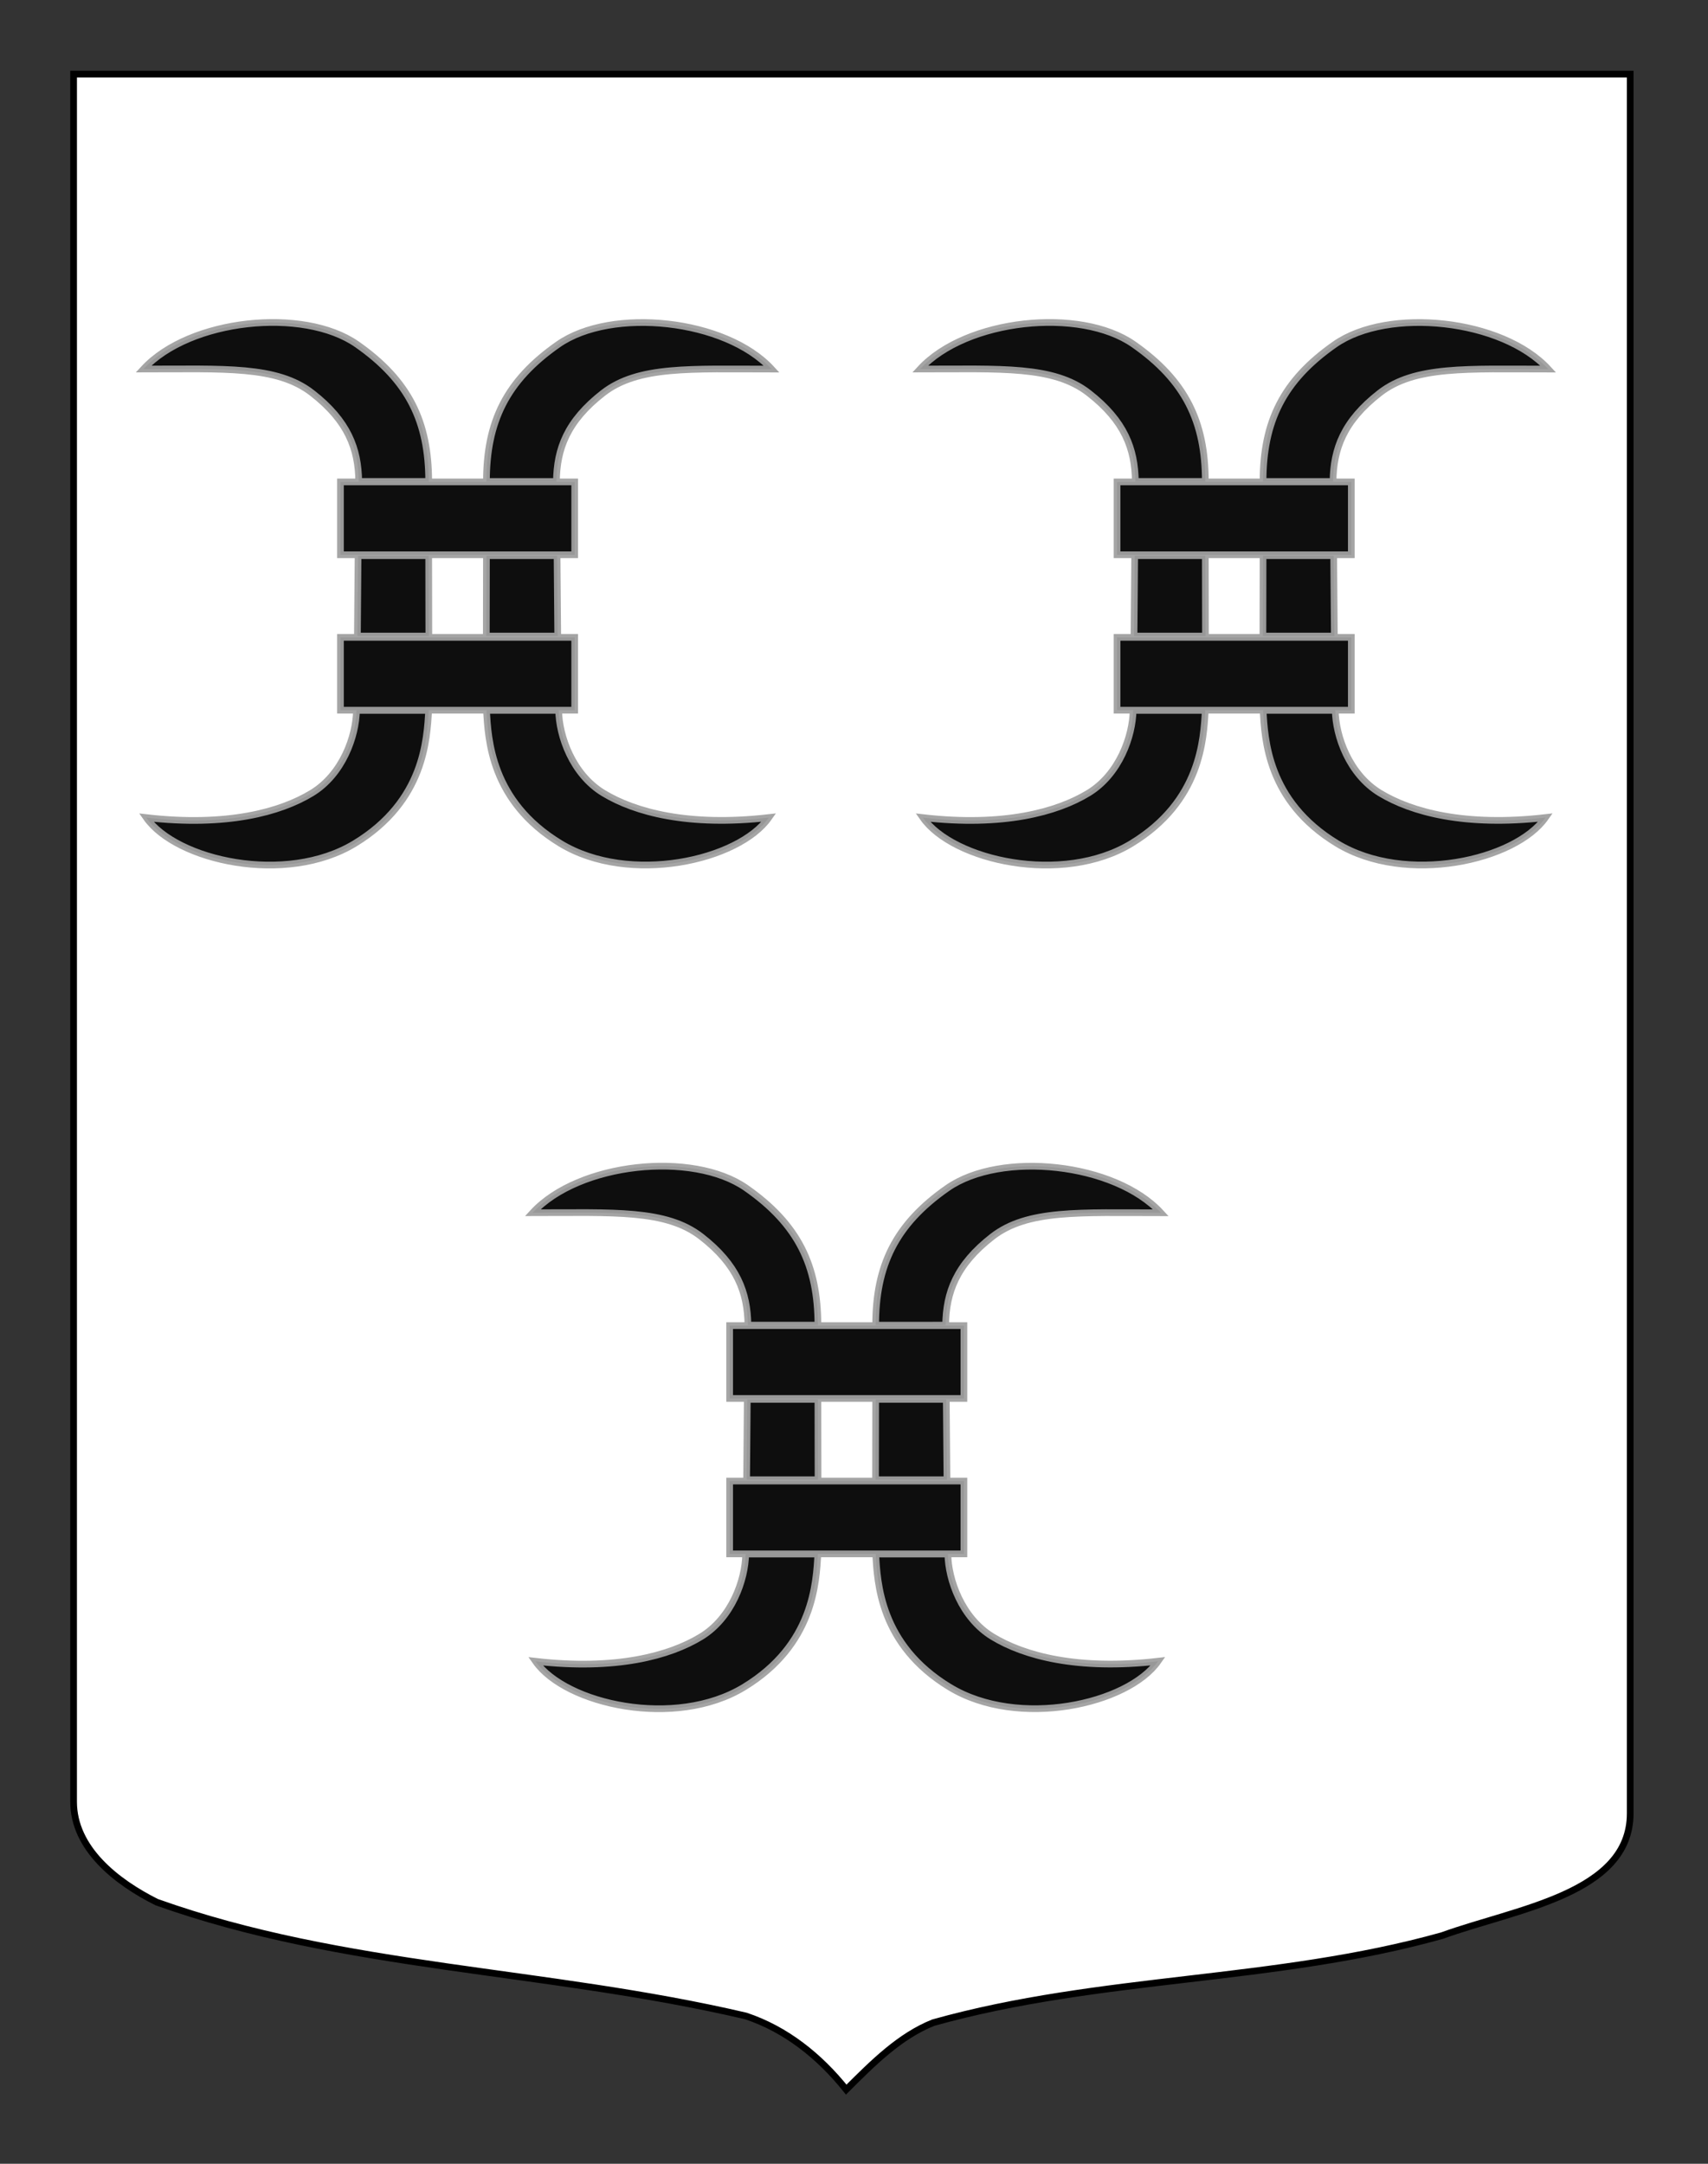 <?xml version="1.0" encoding="utf-8"?>
<!-- Generator: Adobe Illustrator 15.1.0, SVG Export Plug-In . SVG Version: 6.00 Build 0)  -->
<!DOCTYPE svg PUBLIC "-//W3C//DTD SVG 1.1//EN" "http://www.w3.org/Graphics/SVG/1.1/DTD/svg11.dtd">
<svg version="1.1" id="Layer_1" xmlns="http://www.w3.org/2000/svg" xmlns:xlink="http://www.w3.org/1999/xlink" x="0px" y="0px"
	 width="255.118px" height="323.148px" viewBox="0 0 255.118 323.148" enable-background="new 0 0 255.118 323.148"
	 xml:space="preserve">
<rect x="0" y="0" width="255.118" height="323.148" fill="#333333" stroke="none"/>
<path id="Fond_ecu" fill="#FFFFFF" stroke="#000000" d="M10.994,11.075c78,0,154.504,0,232.504,0c0,135.583,0,149.083,0,259.75
	c0,12.043-17.099,14.25-28.1,18.25c-25,7-51,6-76,13c-5,2-9,6-13,10c-4-5-9-9-15-11c-30-7-60-7-88-17c-6-3-12.406-8-12.406-15
	C10.994,245.533,10.994,147.45,10.994,11.075z"/>
<path id="Anille" opacity="0.943" stroke="#A0A0A0" enable-background="new    " d="M50.852,71.976c11.663,0,23.326,0,34.989,0
	c0,3.626,0,7.253,0,10.879c-11.663,0-23.327,0-34.989,0C50.852,79.229,50.852,75.602,50.852,71.976z M50.852,95.188
	c11.663,0,23.326,0,34.989,0c0,3.626,0,7.252,0,10.878c-11.663,0-23.327,0-34.989,0C50.852,102.441,50.852,98.814,50.852,95.188z
	 M52.998,125.966c-10.302,6.265-26.657,2.565-31.152-3.859c12.042,1.382,20.036-0.812,24.73-3.666
	c4.614-2.805,6.614-8.504,6.669-12.345c3.597,0,7.19,0,10.788,0C63.76,110.339,63.431,119.623,52.998,125.966z M53.385,94.989
	c0.037-4.002,0.063-8,0.099-12c3.518,0,7.032,0,10.55,0c0.006,3.997,0.019,8.001,0.02,12C60.496,94.989,56.942,94.989,53.385,94.989
	z M53.583,71.9c-0.059-4.862-1.581-9.019-6.959-13.205c-5.267-4.1-13.066-3.58-25.193-3.58c6.877-7.475,23.889-9.272,31.882-3.693
	C61.103,56.86,64.027,63.033,64.034,71.9C60.549,71.9,57.067,71.9,53.583,71.9z M83.694,125.958
	c10.302,6.265,26.657,2.564,31.151-3.859c-12.041,1.382-20.036-0.812-24.729-3.663c-4.614-2.806-6.614-8.503-6.669-12.343
	c-3.596,0-7.19,0-10.787,0C72.932,110.334,73.262,119.615,83.694,125.958z M83.308,94.987c-0.038-4-0.063-7.998-0.1-11.997
	c-3.518,0-7.031,0-10.55,0c-0.006,3.997-0.02,8-0.02,11.997C76.197,94.987,79.75,94.987,83.308,94.987z M83.11,71.903
	c0.059-4.861,1.58-9.016,6.959-13.202c5.267-4.098,13.066-3.578,25.193-3.578c-6.877-7.473-23.889-9.271-31.882-3.692
	c-7.791,5.436-10.715,11.609-10.721,20.473C76.144,71.903,79.625,71.903,83.11,71.903z"/>
<path id="Anille_1_" opacity="0.943" stroke="#A0A0A0" enable-background="new    " d="M166.852,71.976c11.663,0,23.326,0,34.989,0
	c0,3.626,0,7.253,0,10.879c-11.663,0-23.326,0-34.989,0C166.852,79.229,166.852,75.602,166.852,71.976z M166.852,95.188
	c11.663,0,23.326,0,34.989,0c0,3.626,0,7.252,0,10.878c-11.663,0-23.326,0-34.989,0C166.852,102.441,166.852,98.814,166.852,95.188z
	 M168.999,125.966c-10.302,6.265-26.657,2.565-31.151-3.859c12.041,1.382,20.035-0.812,24.729-3.666
	c4.614-2.805,6.614-8.504,6.669-12.345c3.598,0,7.191,0,10.788,0C179.76,110.339,179.431,119.623,168.999,125.966z M169.385,94.989
	c0.037-4.002,0.063-8,0.099-12c3.519,0,7.032,0,10.551,0c0.006,3.997,0.019,8.001,0.02,12
	C176.496,94.989,172.943,94.989,169.385,94.989z M169.583,71.9c-0.06-4.862-1.581-9.019-6.959-13.205
	c-5.268-4.1-13.066-3.58-25.193-3.58c6.877-7.475,23.889-9.272,31.882-3.693c7.79,5.438,10.714,11.611,10.722,20.478
	C176.549,71.9,173.068,71.9,169.583,71.9z M199.695,125.958c10.303,6.265,26.656,2.564,31.15-3.859
	c-12.04,1.382-20.035-0.812-24.729-3.663c-4.615-2.806-6.614-8.503-6.67-12.343c-3.596,0-7.19,0-10.787,0
	C188.932,110.334,189.262,119.615,199.695,125.958z M199.308,94.987c-0.038-4-0.063-7.998-0.1-11.997c-3.518,0-7.031,0-10.55,0
	c-0.006,3.997-0.02,8-0.02,11.997C192.197,94.987,195.751,94.987,199.308,94.987z M199.111,71.903
	c0.059-4.861,1.58-9.016,6.959-13.202c5.267-4.098,13.066-3.578,25.193-3.578c-6.878-7.473-23.89-9.271-31.883-3.692
	c-7.79,5.436-10.715,11.609-10.721,20.473C192.144,71.903,195.625,71.903,199.111,71.903z"/>
<path id="Anille_2_" opacity="0.943" stroke="#A0A0A0" enable-background="new    " d="M108.985,197.977
	c11.663,0,23.328,0,34.991,0c0,3.625,0,7.252,0,10.879c-11.663,0-23.328,0-34.991,0
	C108.985,205.229,108.985,201.602,108.985,197.977z M108.985,221.188c11.663,0,23.328,0,34.991,0c0,3.627,0,7.253,0,10.879
	c-11.663,0-23.328,0-34.991,0C108.985,228.441,108.985,224.815,108.985,221.188z M111.132,251.966
	c-10.302,6.265-26.657,2.565-31.151-3.859c12.041,1.382,20.035-0.812,24.729-3.666c4.614-2.806,6.614-8.504,6.669-12.345
	c3.598,0,7.191,0,10.788,0C121.894,236.339,121.564,245.623,111.132,251.966z M111.519,220.989c0.037-4.002,0.063-8,0.099-11.999
	c3.519,0,7.032,0,10.551,0c0.006,3.997,0.019,8.001,0.02,11.999C118.629,220.989,115.076,220.989,111.519,220.989z M111.717,197.901
	c-0.06-4.863-1.581-9.02-6.959-13.205c-5.268-4.1-13.066-3.58-25.193-3.58c6.877-7.475,23.889-9.272,31.882-3.693
	c7.79,5.438,10.714,11.611,10.722,20.479C118.683,197.901,115.201,197.901,111.717,197.901z M141.83,251.957
	c10.303,6.266,26.656,2.564,31.15-3.859c-12.04,1.383-20.035-0.811-24.729-3.662c-4.615-2.807-6.614-8.504-6.67-12.344
	c-3.596,0-7.19,0-10.787,0C131.067,236.334,131.397,245.615,141.83,251.957z M141.443,220.987c-0.038-4-0.063-7.998-0.1-11.997
	c-3.518,0-7.031,0-10.55,0c-0.006,3.997-0.02,8.001-0.02,11.997C134.332,220.987,137.886,220.987,141.443,220.987z M141.246,197.903
	c0.059-4.86,1.58-9.016,6.959-13.201c5.267-4.099,13.066-3.578,25.193-3.578c-6.878-7.473-23.89-9.271-31.883-3.693
	c-7.79,5.437-10.715,11.609-10.721,20.474C134.279,197.903,137.759,197.903,141.246,197.903z"/>
</svg>
